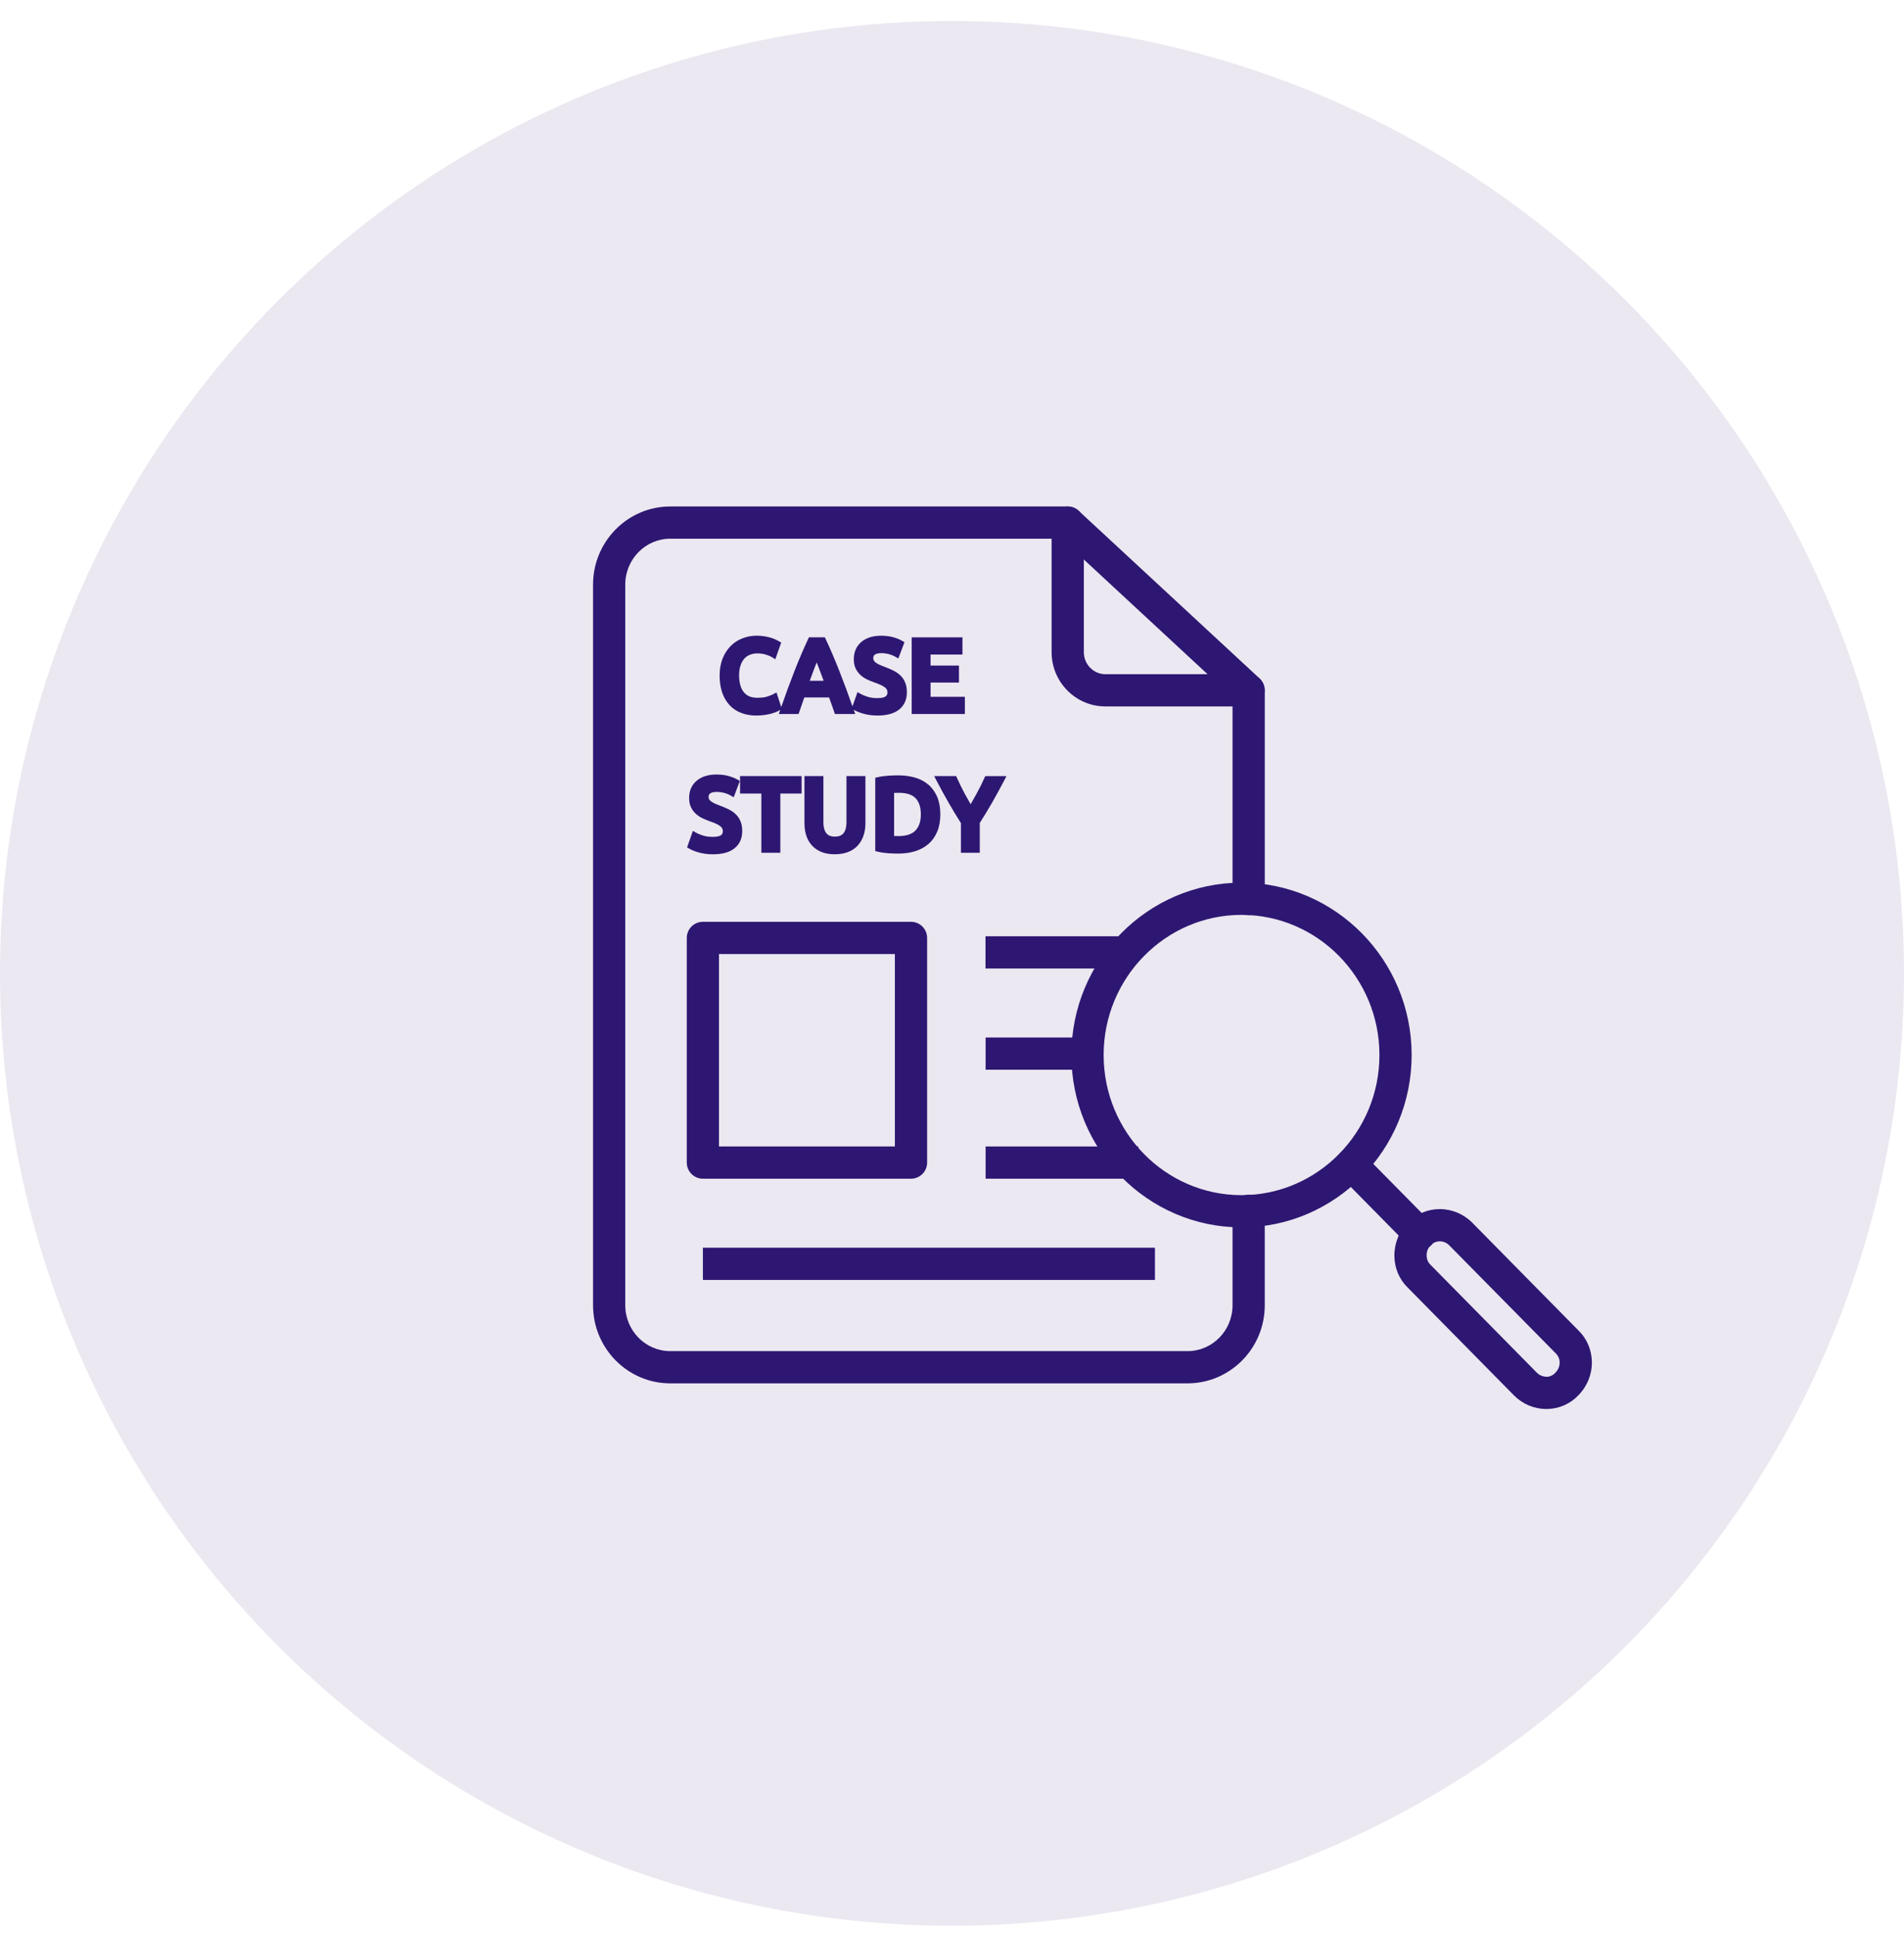 <svg xmlns="http://www.w3.org/2000/svg" width="61" height="62" viewBox="0 0 61 62" fill="none"><circle cx="30.5" cy="31.172" r="30.5" fill="#EBE8F1"></circle><g clip-path="url(#clip0_17_344)"><path d="M38.047 44.302H21.473C20.11 44.302 19 43.18 19 41.801V18.721C19 17.342 20.11 16.22 21.473 16.22H34.207C34.337 16.22 34.462 16.269 34.558 16.358L40.356 21.729C40.461 21.827 40.521 21.964 40.521 22.107V28.795C40.521 29.08 40.29 29.311 40.005 29.311C39.72 29.311 39.488 29.08 39.488 28.795V22.333L34.005 17.252H21.473C20.679 17.252 20.032 17.911 20.032 18.721V41.801C20.032 42.611 20.679 43.27 21.473 43.27H38.047C38.842 43.27 39.488 42.611 39.488 41.801V38.779C39.488 38.494 39.719 38.263 40.004 38.263C40.289 38.263 40.52 38.494 40.52 38.779V41.801C40.521 43.18 39.411 44.302 38.047 44.302Z" fill="#2E1772"></path><path d="M39.998 22.623H35.413C34.464 22.623 33.691 21.843 33.691 20.885V16.736C33.691 16.451 33.923 16.22 34.208 16.22C34.493 16.22 34.724 16.451 34.724 16.736V20.885C34.724 21.274 35.033 21.591 35.413 21.591H39.998C40.283 21.591 40.514 21.822 40.514 22.107C40.514 22.393 40.283 22.623 39.998 22.623Z" fill="#2E1772"></path><path d="M31.577 33.226H34.866V34.258H31.577V33.226Z" fill="#2E1772"></path><path d="M31.577 36.716H36.468V37.748H31.577V36.716Z" fill="#2E1772"></path><path d="M22.519 39.958H37.002V40.99H22.519V39.958Z" fill="#2E1772"></path><path d="M31.573 29.984H35.934V31.016H31.573V29.984Z" fill="#2E1772"></path><path d="M29.186 37.748H22.519C22.234 37.748 22.003 37.517 22.003 37.232V30.037C22.003 29.752 22.234 29.521 22.519 29.521H29.186C29.471 29.521 29.703 29.752 29.703 30.037V37.232C29.703 37.517 29.472 37.748 29.186 37.748ZM23.035 36.716H28.67V30.553H23.035V36.716Z" fill="#2E1772"></path><path d="M39.776 39.307C36.77 39.307 34.325 36.831 34.325 33.787C34.325 30.743 36.77 28.267 39.776 28.267C42.781 28.267 45.226 30.743 45.226 33.787C45.226 36.831 42.781 39.307 39.776 39.307ZM39.776 29.299C37.34 29.299 35.358 31.312 35.358 33.787C35.358 36.262 37.34 38.275 39.776 38.275C42.212 38.275 44.194 36.262 44.194 33.787C44.194 31.312 42.212 29.299 39.776 29.299Z" fill="#2E1772"></path><path d="M45.485 40.034C45.352 40.034 45.219 39.982 45.118 39.88L42.929 37.66C42.729 37.457 42.732 37.131 42.934 36.931C43.137 36.73 43.464 36.733 43.664 36.936L45.853 39.155C46.053 39.359 46.05 39.685 45.848 39.885C45.747 39.984 45.616 40.034 45.485 40.034Z" fill="#2E1772"></path><path d="M49.541 45.123C49.15 45.123 48.781 44.967 48.5 44.683L45.102 41.237C44.831 40.973 44.678 40.614 44.673 40.225C44.668 39.825 44.822 39.435 45.098 39.155C45.374 38.876 45.74 38.721 46.129 38.721C46.516 38.721 46.894 38.88 47.166 39.155L50.568 42.606C50.838 42.865 50.994 43.227 51 43.617C51.005 44.016 50.852 44.395 50.568 44.683C50.311 44.958 49.949 45.118 49.561 45.123C49.554 45.123 49.548 45.123 49.541 45.123ZM46.129 39.754C46.051 39.754 45.936 39.776 45.833 39.88C45.75 39.964 45.704 40.085 45.706 40.21C45.706 40.277 45.723 40.401 45.823 40.497C45.827 40.501 45.83 40.504 45.833 40.508L49.236 43.959C49.322 44.046 49.43 44.086 49.547 44.092C49.653 44.091 49.751 44.047 49.824 43.969C49.922 43.869 49.97 43.753 49.968 43.632C49.967 43.52 49.922 43.417 49.843 43.341L46.431 39.882C46.35 39.799 46.244 39.754 46.129 39.754Z" fill="#2E1772"></path><path d="M28.802 22.726C28.969 22.595 29.054 22.409 29.054 22.173C29.054 22.054 29.037 21.95 29.002 21.864C28.968 21.776 28.916 21.699 28.849 21.633H28.849C28.784 21.57 28.705 21.516 28.615 21.472C28.532 21.431 28.437 21.391 28.324 21.348C28.267 21.328 28.215 21.306 28.168 21.285C28.125 21.264 28.087 21.241 28.053 21.216C28.028 21.197 28.008 21.175 27.994 21.151C27.983 21.131 27.978 21.107 27.978 21.074C27.978 21.024 27.993 20.991 28.028 20.965C28.112 20.901 28.311 20.907 28.466 20.946C28.544 20.965 28.616 20.994 28.68 21.03L28.781 21.087L28.978 20.566L28.904 20.523C28.836 20.482 28.742 20.444 28.627 20.41C28.511 20.376 28.377 20.359 28.229 20.359C27.967 20.359 27.755 20.425 27.598 20.556C27.436 20.692 27.354 20.88 27.354 21.114C27.354 21.226 27.374 21.325 27.413 21.409C27.452 21.488 27.504 21.559 27.568 21.618C27.629 21.674 27.7 21.721 27.782 21.76C27.861 21.797 27.939 21.83 28.014 21.856C28.086 21.881 28.152 21.906 28.21 21.933C28.265 21.957 28.309 21.983 28.344 22.009C28.374 22.032 28.397 22.057 28.413 22.084C28.426 22.107 28.433 22.137 28.433 22.172C28.433 22.231 28.415 22.271 28.373 22.302C28.341 22.327 28.27 22.357 28.116 22.357C27.989 22.357 27.88 22.342 27.792 22.313C27.696 22.281 27.625 22.252 27.575 22.223L27.472 22.166L27.311 22.621C27.241 22.422 27.173 22.232 27.11 22.062C27.032 21.854 26.958 21.659 26.888 21.482C26.815 21.295 26.742 21.119 26.674 20.959C26.604 20.796 26.531 20.632 26.454 20.468L26.427 20.41H25.916L25.889 20.468C25.812 20.633 25.739 20.797 25.67 20.959C25.599 21.124 25.527 21.3 25.456 21.482C25.384 21.665 25.31 21.86 25.236 22.062C25.17 22.241 25.101 22.438 25.029 22.644L24.877 22.177L24.772 22.231L24.772 22.232C24.728 22.255 24.663 22.281 24.579 22.308C24.501 22.334 24.394 22.346 24.261 22.346C24.155 22.346 24.066 22.329 23.996 22.296C23.925 22.262 23.866 22.216 23.822 22.157C23.774 22.095 23.739 22.02 23.716 21.934C23.692 21.844 23.679 21.742 23.679 21.633C23.679 21.511 23.695 21.402 23.725 21.311C23.755 21.223 23.795 21.15 23.846 21.094C23.896 21.038 23.957 20.997 24.026 20.969C24.181 20.904 24.382 20.917 24.538 20.965C24.625 20.991 24.691 21.02 24.733 21.046L24.839 21.113L25.028 20.578L24.954 20.536C24.939 20.528 24.912 20.514 24.875 20.494C24.834 20.472 24.784 20.452 24.72 20.431C24.663 20.413 24.595 20.396 24.513 20.381C24.433 20.366 24.343 20.358 24.245 20.358C24.081 20.358 23.926 20.387 23.783 20.444C23.638 20.5 23.509 20.585 23.401 20.696C23.294 20.807 23.208 20.942 23.147 21.099C23.086 21.256 23.055 21.436 23.055 21.637C23.055 21.835 23.082 22.015 23.134 22.17C23.187 22.328 23.266 22.463 23.367 22.575C23.468 22.686 23.594 22.772 23.741 22.829C23.884 22.886 24.047 22.915 24.225 22.915C24.312 22.915 24.398 22.909 24.479 22.899C24.558 22.888 24.63 22.875 24.693 22.858C24.76 22.84 24.814 22.822 24.859 22.804C24.911 22.784 24.951 22.763 24.983 22.741L24.998 22.73L24.951 22.866H25.584L25.608 22.797C25.637 22.711 25.668 22.625 25.699 22.537C25.723 22.47 25.746 22.404 25.768 22.336H26.562C26.585 22.404 26.609 22.471 26.634 22.537C26.665 22.622 26.696 22.709 26.725 22.796L26.749 22.866H27.399L27.352 22.731V22.73L27.36 22.735C27.39 22.753 27.428 22.772 27.474 22.791C27.519 22.811 27.572 22.829 27.637 22.849C27.703 22.868 27.775 22.884 27.852 22.896C27.934 22.908 28.024 22.915 28.119 22.915C28.412 22.915 28.643 22.851 28.802 22.726ZM26.387 21.802H25.943C25.994 21.662 26.043 21.529 26.09 21.404C26.117 21.335 26.141 21.272 26.165 21.213C26.188 21.271 26.212 21.334 26.238 21.401C26.286 21.527 26.336 21.661 26.387 21.802Z" fill="#2E1772"></path><path d="M30.912 22.315H29.813V21.859H30.723V21.315H29.813V20.962H30.835V20.411H29.209V22.866H30.912V22.315Z" fill="#2E1772"></path><path d="M23.573 26.078C23.509 26.015 23.43 25.96 23.339 25.916C23.249 25.873 23.154 25.832 23.049 25.793C22.992 25.773 22.94 25.752 22.892 25.729C22.847 25.708 22.809 25.685 22.778 25.661C22.752 25.641 22.732 25.62 22.719 25.597C22.707 25.576 22.702 25.551 22.702 25.519C22.702 25.468 22.718 25.435 22.753 25.409C22.837 25.347 23.031 25.351 23.192 25.39C23.268 25.409 23.34 25.438 23.405 25.475L23.506 25.532L23.703 25.01L23.63 24.968C23.561 24.926 23.467 24.888 23.352 24.855C23.237 24.821 23.104 24.804 22.954 24.804C22.692 24.804 22.48 24.87 22.323 25C22.16 25.137 22.078 25.325 22.078 25.558C22.078 25.671 22.098 25.77 22.138 25.853C22.176 25.933 22.229 26.003 22.293 26.063C22.355 26.119 22.427 26.167 22.506 26.205C22.579 26.239 22.657 26.272 22.739 26.301C22.811 26.325 22.877 26.351 22.935 26.377C22.988 26.401 23.033 26.427 23.069 26.454C23.099 26.476 23.122 26.502 23.137 26.528C23.151 26.552 23.158 26.581 23.158 26.617C23.158 26.677 23.14 26.716 23.099 26.747C23.067 26.771 22.996 26.801 22.843 26.801C22.716 26.801 22.606 26.786 22.518 26.757C22.427 26.727 22.354 26.697 22.302 26.668L22.199 26.609L22.012 27.137L22.085 27.18C22.114 27.197 22.153 27.216 22.198 27.235C22.244 27.254 22.297 27.273 22.362 27.293C22.424 27.312 22.497 27.327 22.576 27.34C22.655 27.353 22.745 27.359 22.843 27.359C23.139 27.359 23.369 27.296 23.528 27.17C23.695 27.039 23.779 26.853 23.779 26.617C23.779 26.498 23.762 26.394 23.727 26.308C23.692 26.221 23.641 26.143 23.573 26.078Z" fill="#2E1772"></path><path d="M23.71 25.413H24.392V27.31H25V25.413H25.682V24.854H23.71V25.413Z" fill="#2E1772"></path><path d="M27.119 26.324C27.119 26.415 27.109 26.492 27.09 26.555C27.072 26.613 27.047 26.66 27.015 26.694C26.985 26.727 26.948 26.752 26.905 26.768C26.813 26.802 26.682 26.802 26.591 26.768C26.55 26.753 26.514 26.728 26.483 26.694C26.452 26.66 26.427 26.613 26.409 26.555C26.389 26.493 26.38 26.415 26.38 26.324V24.854H25.773V26.363C25.773 26.503 25.792 26.634 25.829 26.752C25.867 26.874 25.928 26.981 26.008 27.071C26.09 27.163 26.194 27.235 26.316 27.284C26.437 27.333 26.581 27.358 26.744 27.358C26.907 27.358 27.052 27.333 27.175 27.284C27.3 27.235 27.405 27.163 27.487 27.071C27.568 26.98 27.628 26.873 27.668 26.752C27.707 26.634 27.726 26.503 27.726 26.363V24.854H27.119V26.324Z" fill="#2E1772"></path><path d="M29.745 25.13C29.625 25.027 29.48 24.95 29.312 24.902C29.151 24.855 28.97 24.831 28.775 24.831C28.687 24.831 28.584 24.835 28.462 24.842C28.34 24.849 28.225 24.865 28.119 24.89L28.041 24.907V27.256L28.119 27.275C28.224 27.3 28.338 27.316 28.458 27.325C28.572 27.332 28.676 27.336 28.769 27.336C28.966 27.336 29.149 27.312 29.312 27.262C29.48 27.212 29.626 27.133 29.746 27.028C29.868 26.922 29.963 26.788 30.028 26.629C30.093 26.473 30.126 26.288 30.126 26.081C30.126 25.869 30.093 25.682 30.028 25.526C29.961 25.367 29.866 25.234 29.745 25.13ZM29.502 26.081C29.502 26.303 29.444 26.477 29.33 26.596C29.217 26.714 29.037 26.775 28.795 26.775C28.733 26.775 28.683 26.774 28.645 26.773V25.392C28.688 25.391 28.74 25.39 28.801 25.39C29.045 25.39 29.224 25.448 29.334 25.563C29.445 25.679 29.502 25.854 29.502 26.081Z" fill="#2E1772"></path><path d="M31.565 24.854L31.538 24.915C31.465 25.079 31.383 25.246 31.292 25.41C31.229 25.524 31.164 25.639 31.097 25.756C31.032 25.643 30.967 25.528 30.904 25.411C30.817 25.249 30.735 25.081 30.661 24.915L30.634 24.854H29.929L30.007 25.004C30.123 25.228 30.25 25.46 30.384 25.693C30.507 25.909 30.643 26.134 30.786 26.361V27.31H31.39V26.355C31.532 26.132 31.667 25.909 31.792 25.692C31.922 25.465 32.047 25.233 32.167 25.005L32.245 24.855H31.565V24.854Z" fill="#2E1772"></path></g><defs><clipPath id="clip0_17_344"><rect width="32" height="32" fill="white" transform="translate(19 14.672)"></rect></clipPath></defs></svg>